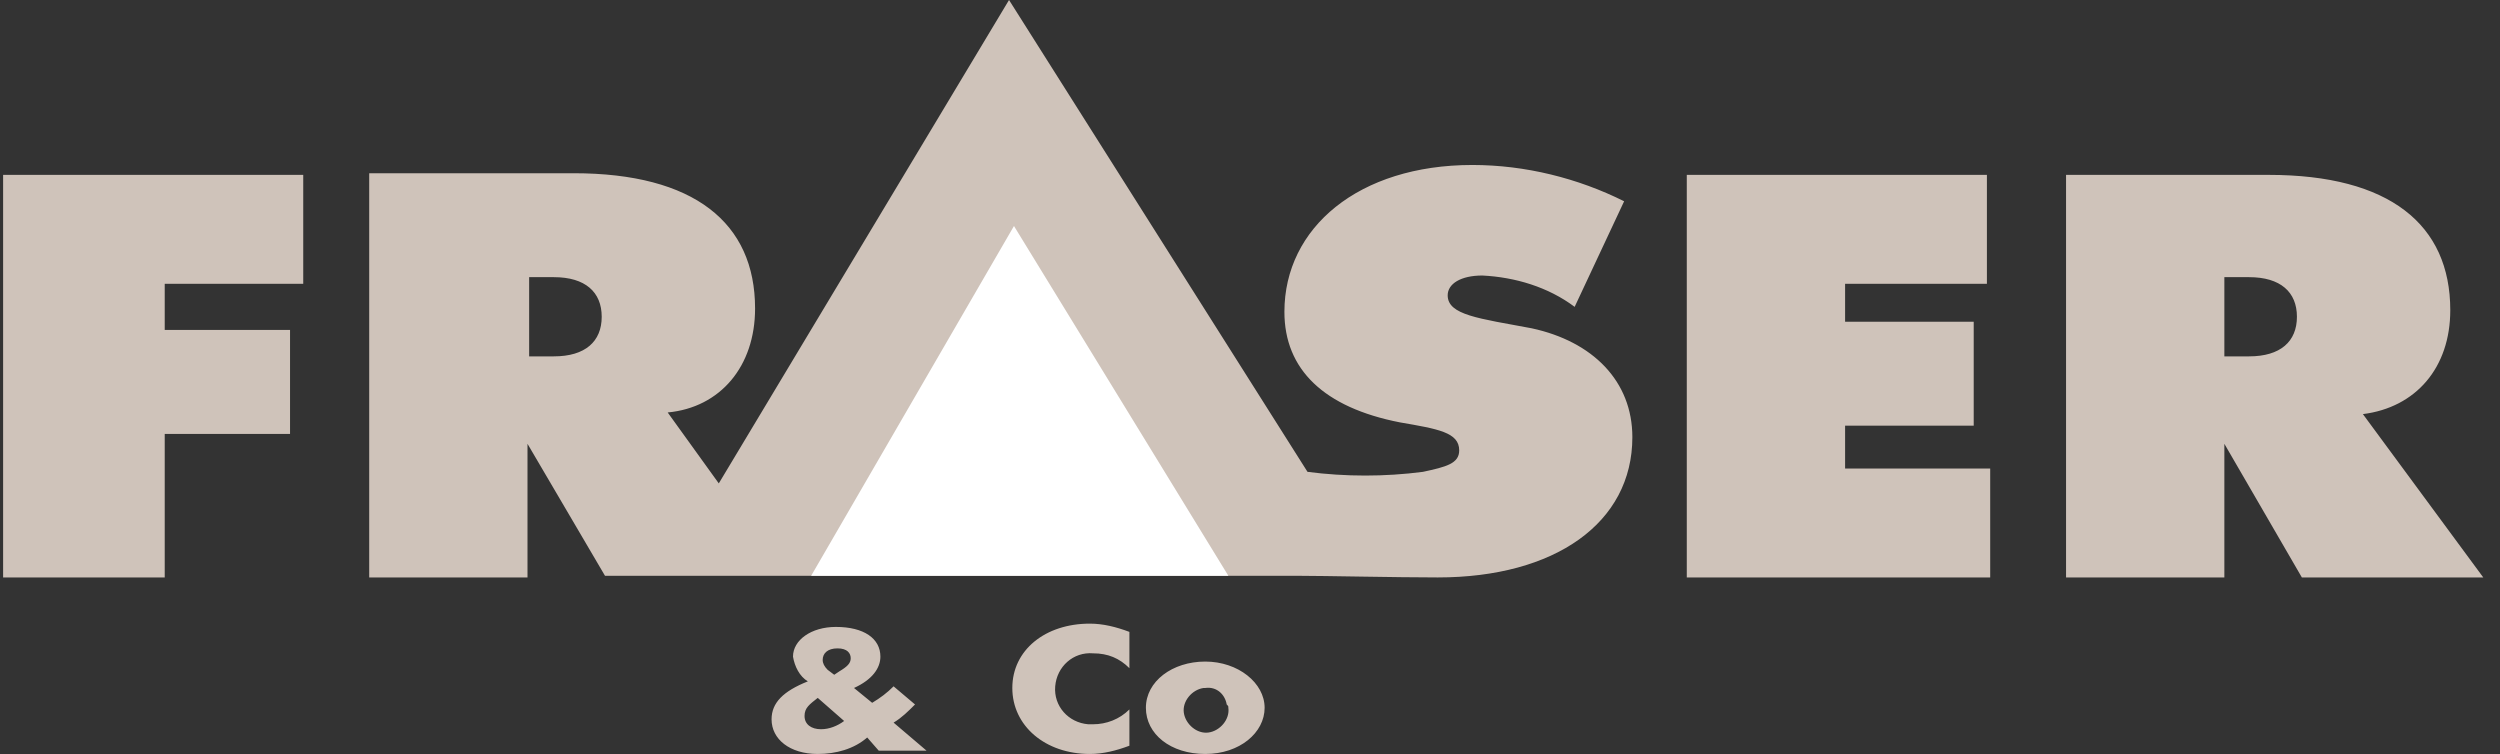 <svg width="126" height="38" viewBox="0 0 126 38" fill="none" xmlns="http://www.w3.org/2000/svg">
<rect x="0" y="0" width="126" height="38" fill="#333333" stroke="none"/>
<g clip-path="url(#clip0_1584_228)">
<path d="M0.157 8.814H15.283V14.302H8.302V16.63H14.618V21.869H8.302V29.103H0.157V8.814ZM30.492 29.02H65.399C66.729 29.02 70.386 29.103 72.464 29.103C78.365 29.103 82.271 26.359 82.271 22.035C82.271 19.208 80.276 17.212 77.201 16.547C74.542 16.048 72.963 15.882 72.963 14.884C72.963 14.302 73.627 13.886 74.708 13.886C76.37 13.969 78.032 14.468 79.362 15.466L81.856 10.144C79.528 8.98 76.869 8.315 74.209 8.315C68.475 8.315 64.734 11.475 64.734 15.716C64.734 18.626 66.729 20.538 70.552 21.287C72.464 21.619 73.544 21.786 73.544 22.7C73.544 23.365 72.879 23.532 71.716 23.781C69.804 24.031 67.81 24.031 65.898 23.781L50.855 0L36.227 24.363L33.651 20.788C36.31 20.538 38.056 18.459 38.056 15.549C38.056 11.225 34.98 8.731 28.913 8.731H18.608V29.103H26.586V22.368L30.492 29.02ZM27.916 17.961H26.669V13.969H27.916C29.495 13.969 30.326 14.718 30.326 15.965C30.326 17.212 29.495 17.961 27.916 17.961ZM85.014 8.814H100.14V14.302H92.993V16.214H99.475V21.453H92.993V23.615H100.306V29.103H85.014V8.814ZM104.129 8.814H114.352C120.419 8.814 123.494 11.309 123.494 15.632C123.494 18.543 121.749 20.538 119.09 20.871L125.157 29.103H116.014L112.108 22.368V29.103H104.129V8.814ZM112.108 17.961H113.355C114.934 17.961 115.765 17.212 115.765 15.965C115.765 14.718 114.934 13.969 113.355 13.969H112.108V17.961ZM42.045 34.009L41.713 33.759C41.546 33.593 41.463 33.427 41.463 33.26C41.463 32.928 41.713 32.678 42.211 32.678C42.71 32.678 42.876 32.928 42.876 33.177C42.876 33.427 42.71 33.593 42.294 33.842L42.045 34.009ZM42.544 36.337C42.211 36.586 41.796 36.753 41.38 36.753C40.882 36.753 40.549 36.503 40.549 36.087C40.549 35.672 40.798 35.505 41.214 35.173L42.544 36.337ZM44.289 37.834H46.699L45.037 36.42C45.453 36.171 45.785 35.838 46.117 35.505L45.037 34.591C44.705 34.923 44.372 35.173 43.957 35.422L43.042 34.674C43.957 34.258 44.372 33.676 44.372 33.094C44.372 32.179 43.541 31.597 42.128 31.597C40.882 31.597 39.967 32.263 39.967 33.094C40.05 33.593 40.3 34.092 40.715 34.341C39.469 34.84 38.887 35.422 38.887 36.254C38.887 37.252 39.801 38 41.214 38C42.128 38 43.042 37.751 43.707 37.169L44.289 37.834ZM56.922 33.676C56.423 33.177 55.842 32.928 55.094 32.928C54.096 32.845 53.265 33.593 53.182 34.591C53.099 35.589 53.847 36.42 54.844 36.503H55.094C55.758 36.503 56.423 36.254 56.922 35.755V37.584C56.257 37.834 55.592 38 54.927 38C52.683 38 51.021 36.586 51.021 34.674C51.021 32.761 52.683 31.431 54.927 31.431C55.592 31.431 56.257 31.597 56.922 31.847V33.676ZM61.909 35.672C61.992 36.254 61.493 36.836 60.911 36.919C60.33 37.002 59.748 36.503 59.665 35.921C59.582 35.339 60.08 34.757 60.662 34.674H60.745C61.327 34.591 61.742 35.007 61.826 35.505C61.909 35.589 61.909 35.589 61.909 35.672ZM63.737 35.672C63.737 34.425 62.407 33.343 60.745 33.343C59.083 33.343 57.753 34.341 57.753 35.672C57.753 37.002 59 38 60.745 38C62.49 38 63.737 36.919 63.737 35.672Z" fill="#CFC3BA"/>
<path d="M61.909 29.019L51.104 11.391L40.882 29.019H61.909Z" fill="white"/>
</g>
<defs>
<clipPath id="clip0_1584_228">
<rect width="125" height="38" fill="white" transform="translate(0.157)"/>
</clipPath>
</defs>
</svg>
